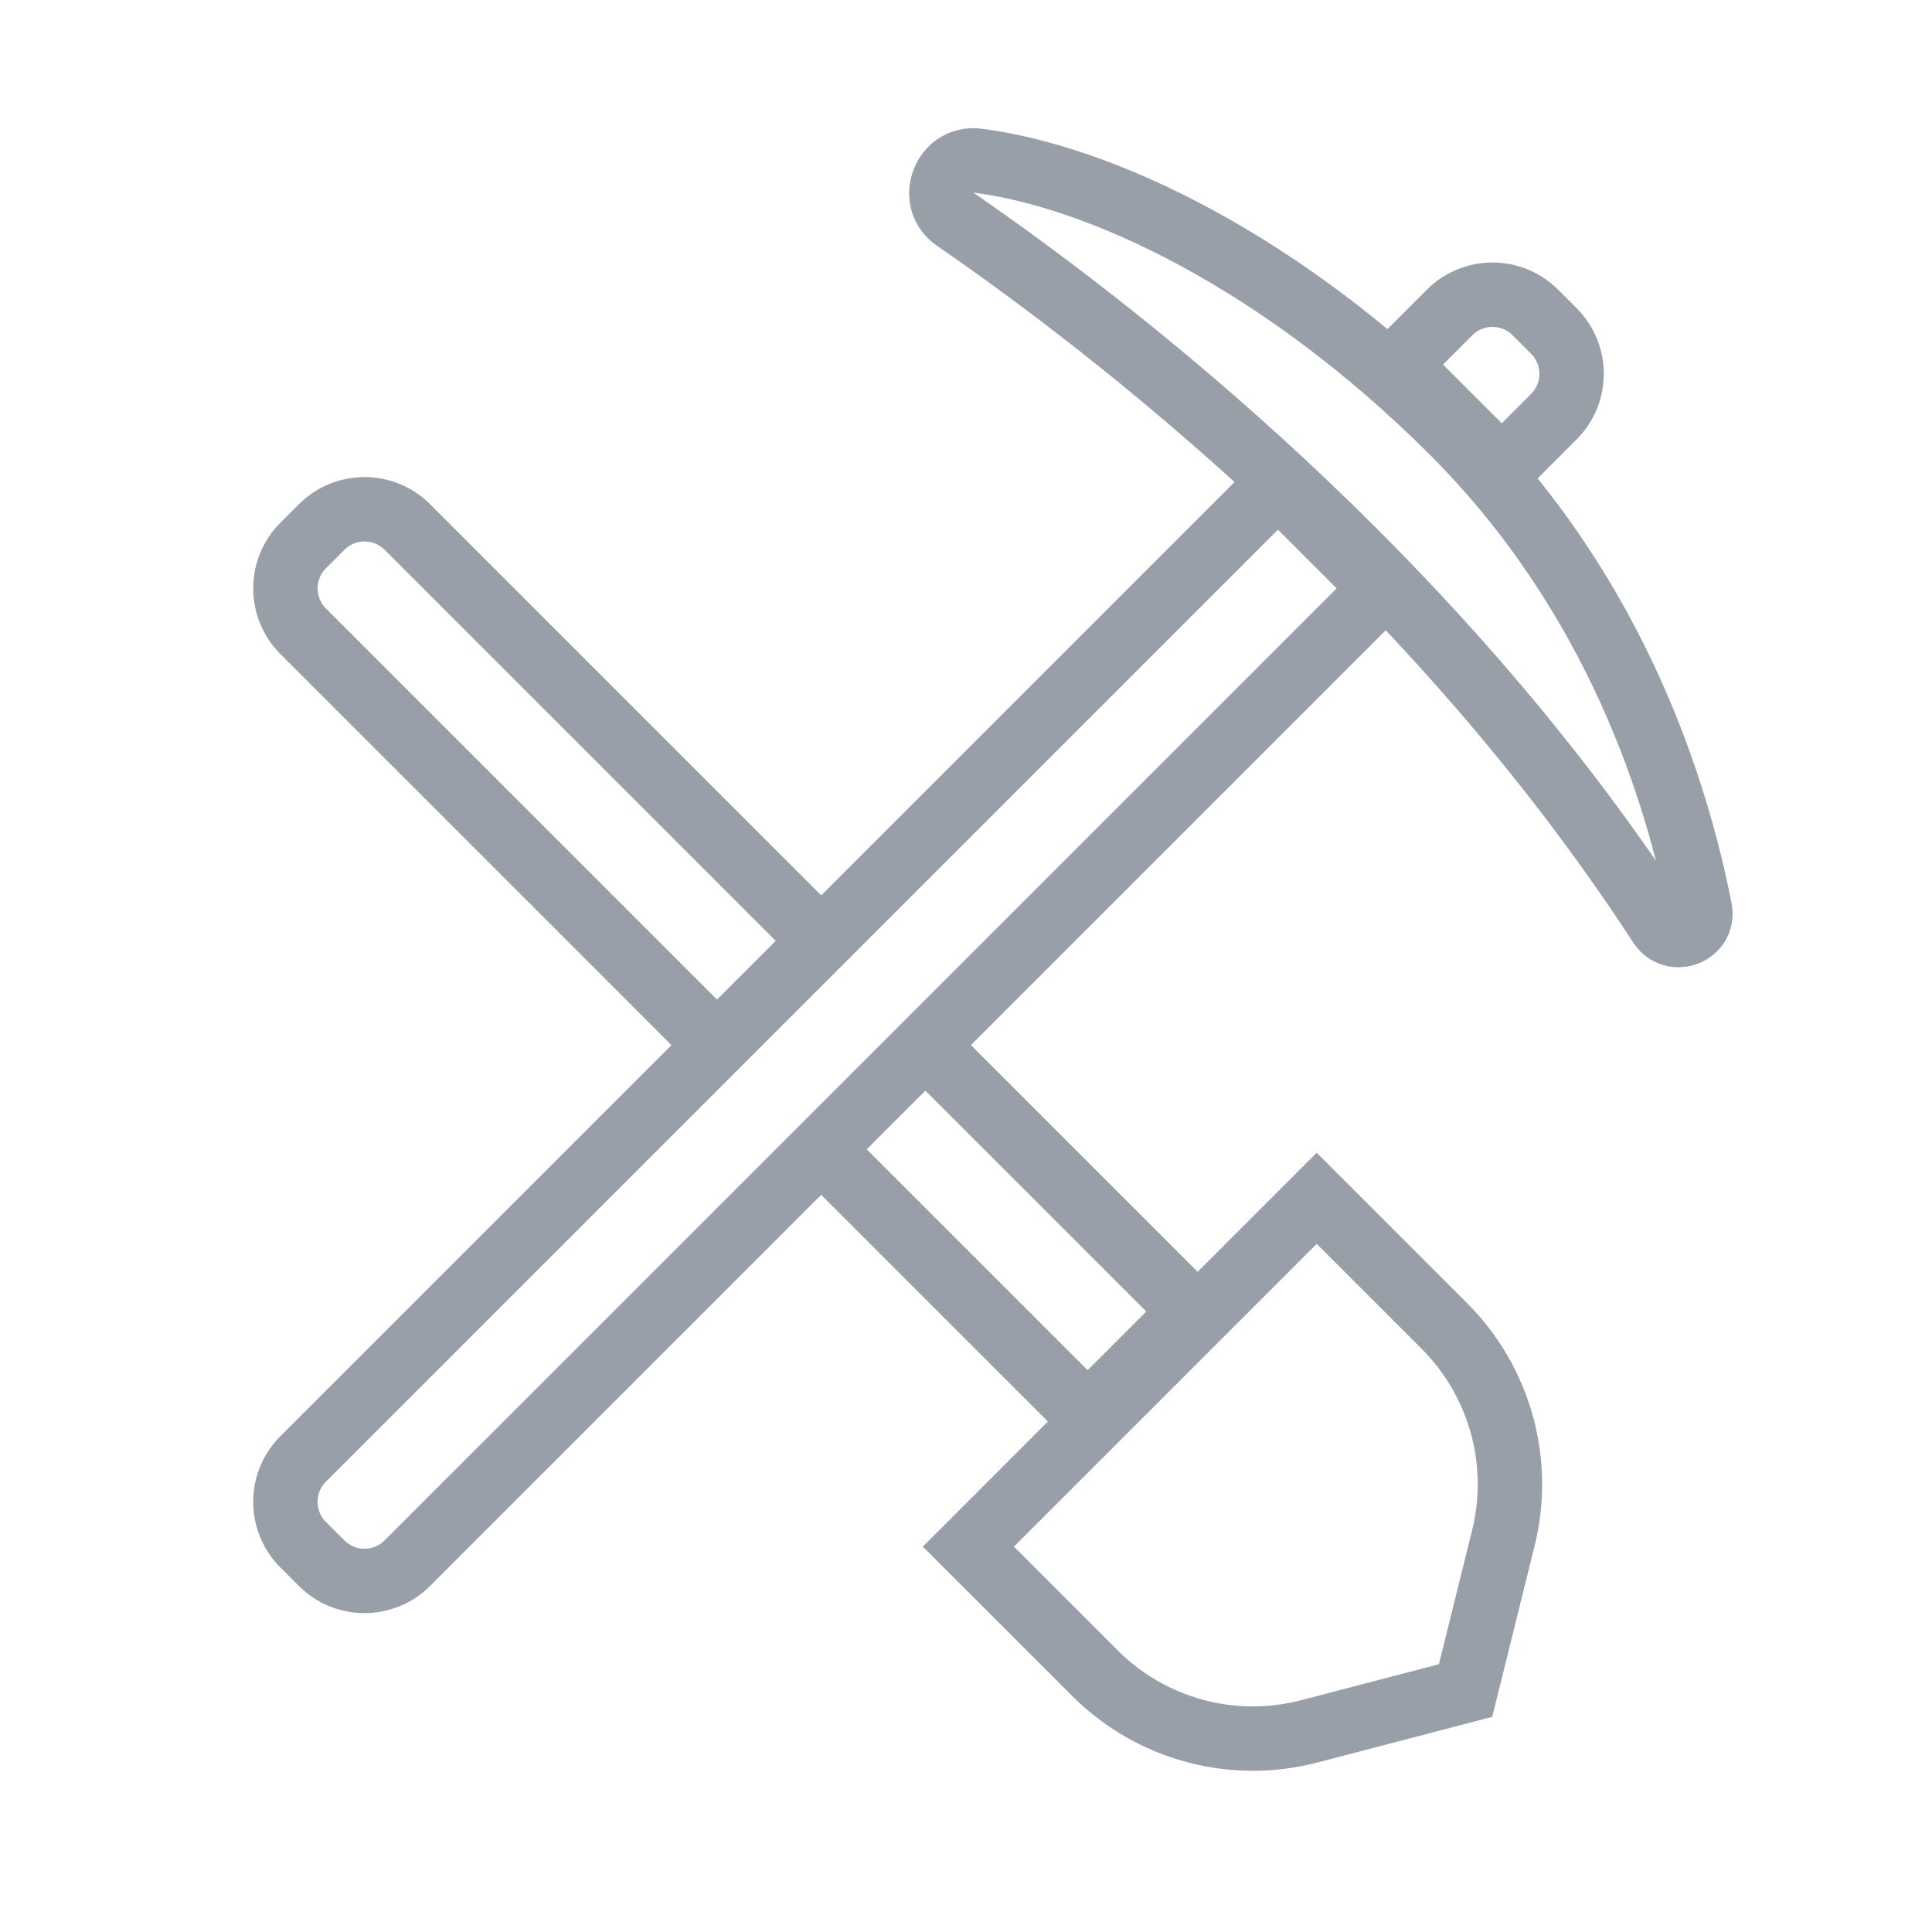 <?xml version="1.0" encoding="utf-8"?>
<!-- Generator: Adobe Illustrator 23.1.1, SVG Export Plug-In . SVG Version: 6.00 Build 0)  -->
<svg version="1.1" id="Capa_1" xmlns="http://www.w3.org/2000/svg" xmlns:xlink="http://www.w3.org/1999/xlink" x="0px" y="0px"
	 viewBox="0 0 60 60" style="enable-background:new 0 0 60 60;" xml:space="preserve">
<style type="text/css">
	.st0{fill:none;stroke:#989FA9;stroke-width:2;stroke-miterlimit:10;}
</style>
<path class="st0" d="M9.987,48.545l-0.572-0.572c-0.736-0.736-0.736-1.929,0-2.665l30.272-30.272l3.237,3.237L12.652,48.545
	C11.916,49.281,10.723,49.281,9.987,48.545z"/>
<path class="st0" d="M22.229,32.419L9.416,19.605c-0.736-0.736-0.736-1.929,0-2.665l0.572-0.572c0.736-0.736,1.929-0.736,2.665,0
	l12.703,12.703"/>
<polyline class="st0" points="28.791,32.508 37.014,40.73 33.777,43.967 25.499,35.689 "/>
<path class="st0" d="M46.638,14.559l-3.237-3.237l1.617-1.617c0.736-0.736,1.929-0.736,2.665,0l0.572,0.572
	c0.736,0.736,0.736,1.929,0,2.665L46.638,14.559z"/>
<path class="st0" d="M29.671,6.813c4.917,3.386,14.805,11.025,21.886,21.909c0.408,0.628,1.381,0.247,1.236-0.487
	c-0.702-3.55-2.538-9.677-7.679-14.818C39.785,8.09,34.149,5.471,30.361,4.99C29.323,4.859,28.809,6.22,29.671,6.813z"/>
<path class="st0" d="M46.689,47.762l-1.174,4.739l-4.851,1.267c-2.384,0.623-4.92-0.065-6.662-1.808l-3.928-3.928l10.817-10.817
	l3.969,3.969C46.58,42.906,47.274,45.401,46.689,47.762z"/>
</svg>
